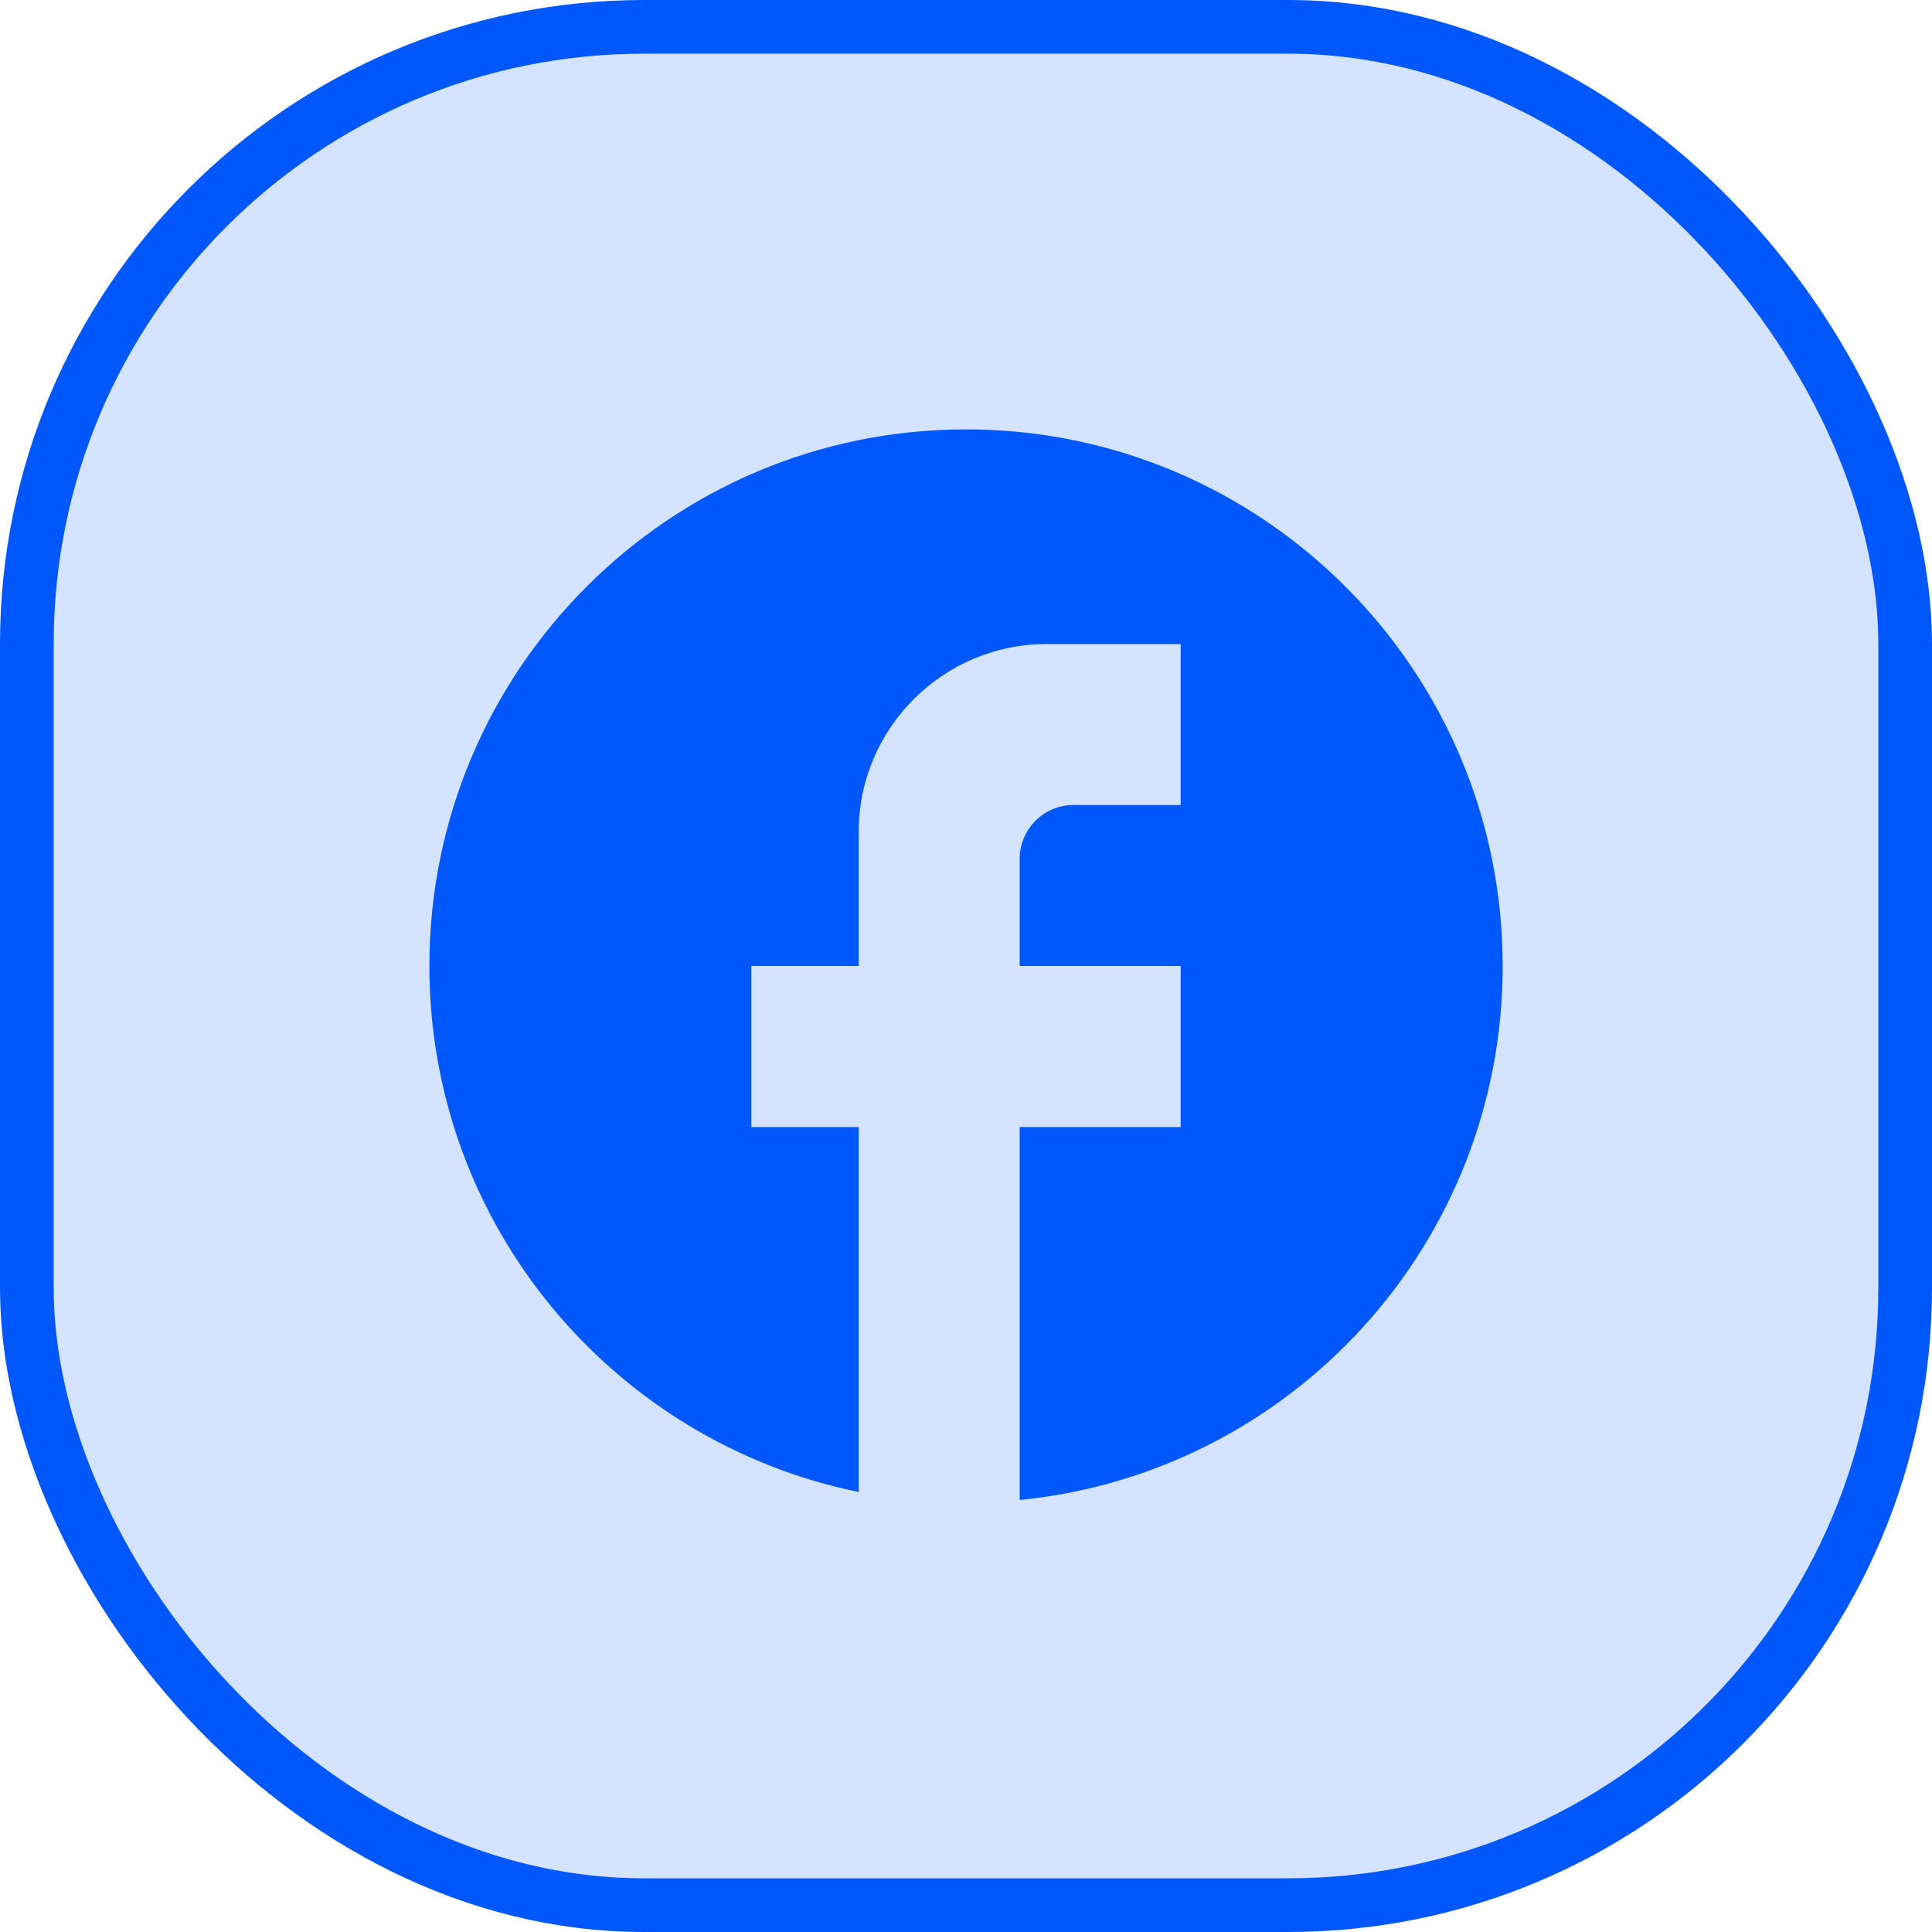 <svg width="28" height="28" viewBox="0 0 28 28" fill="none" xmlns="http://www.w3.org/2000/svg">
<rect x="0.389" y="0.389" width="27.222" height="27.222" rx="8.944" fill="#0058FC" fill-opacity="0.17"/>
<rect x="0.389" y="0.389" width="27.222" height="27.222" rx="8.944" stroke="#0058FC" stroke-width="0.778"/>
<path d="M21.778 14C21.778 9.707 18.294 6.223 14 6.223C9.707 6.223 6.223 9.707 6.223 14C6.223 17.765 8.898 20.899 12.445 21.623V16.334H10.889V14H12.445V12.056C12.445 10.555 13.666 9.334 15.167 9.334H17.111V11.667H15.556C15.128 11.667 14.778 12.017 14.778 12.445V14H17.111V16.334H14.778V21.739C18.706 21.35 21.778 18.037 21.778 14Z" fill="#0058FC"/>
</svg>
